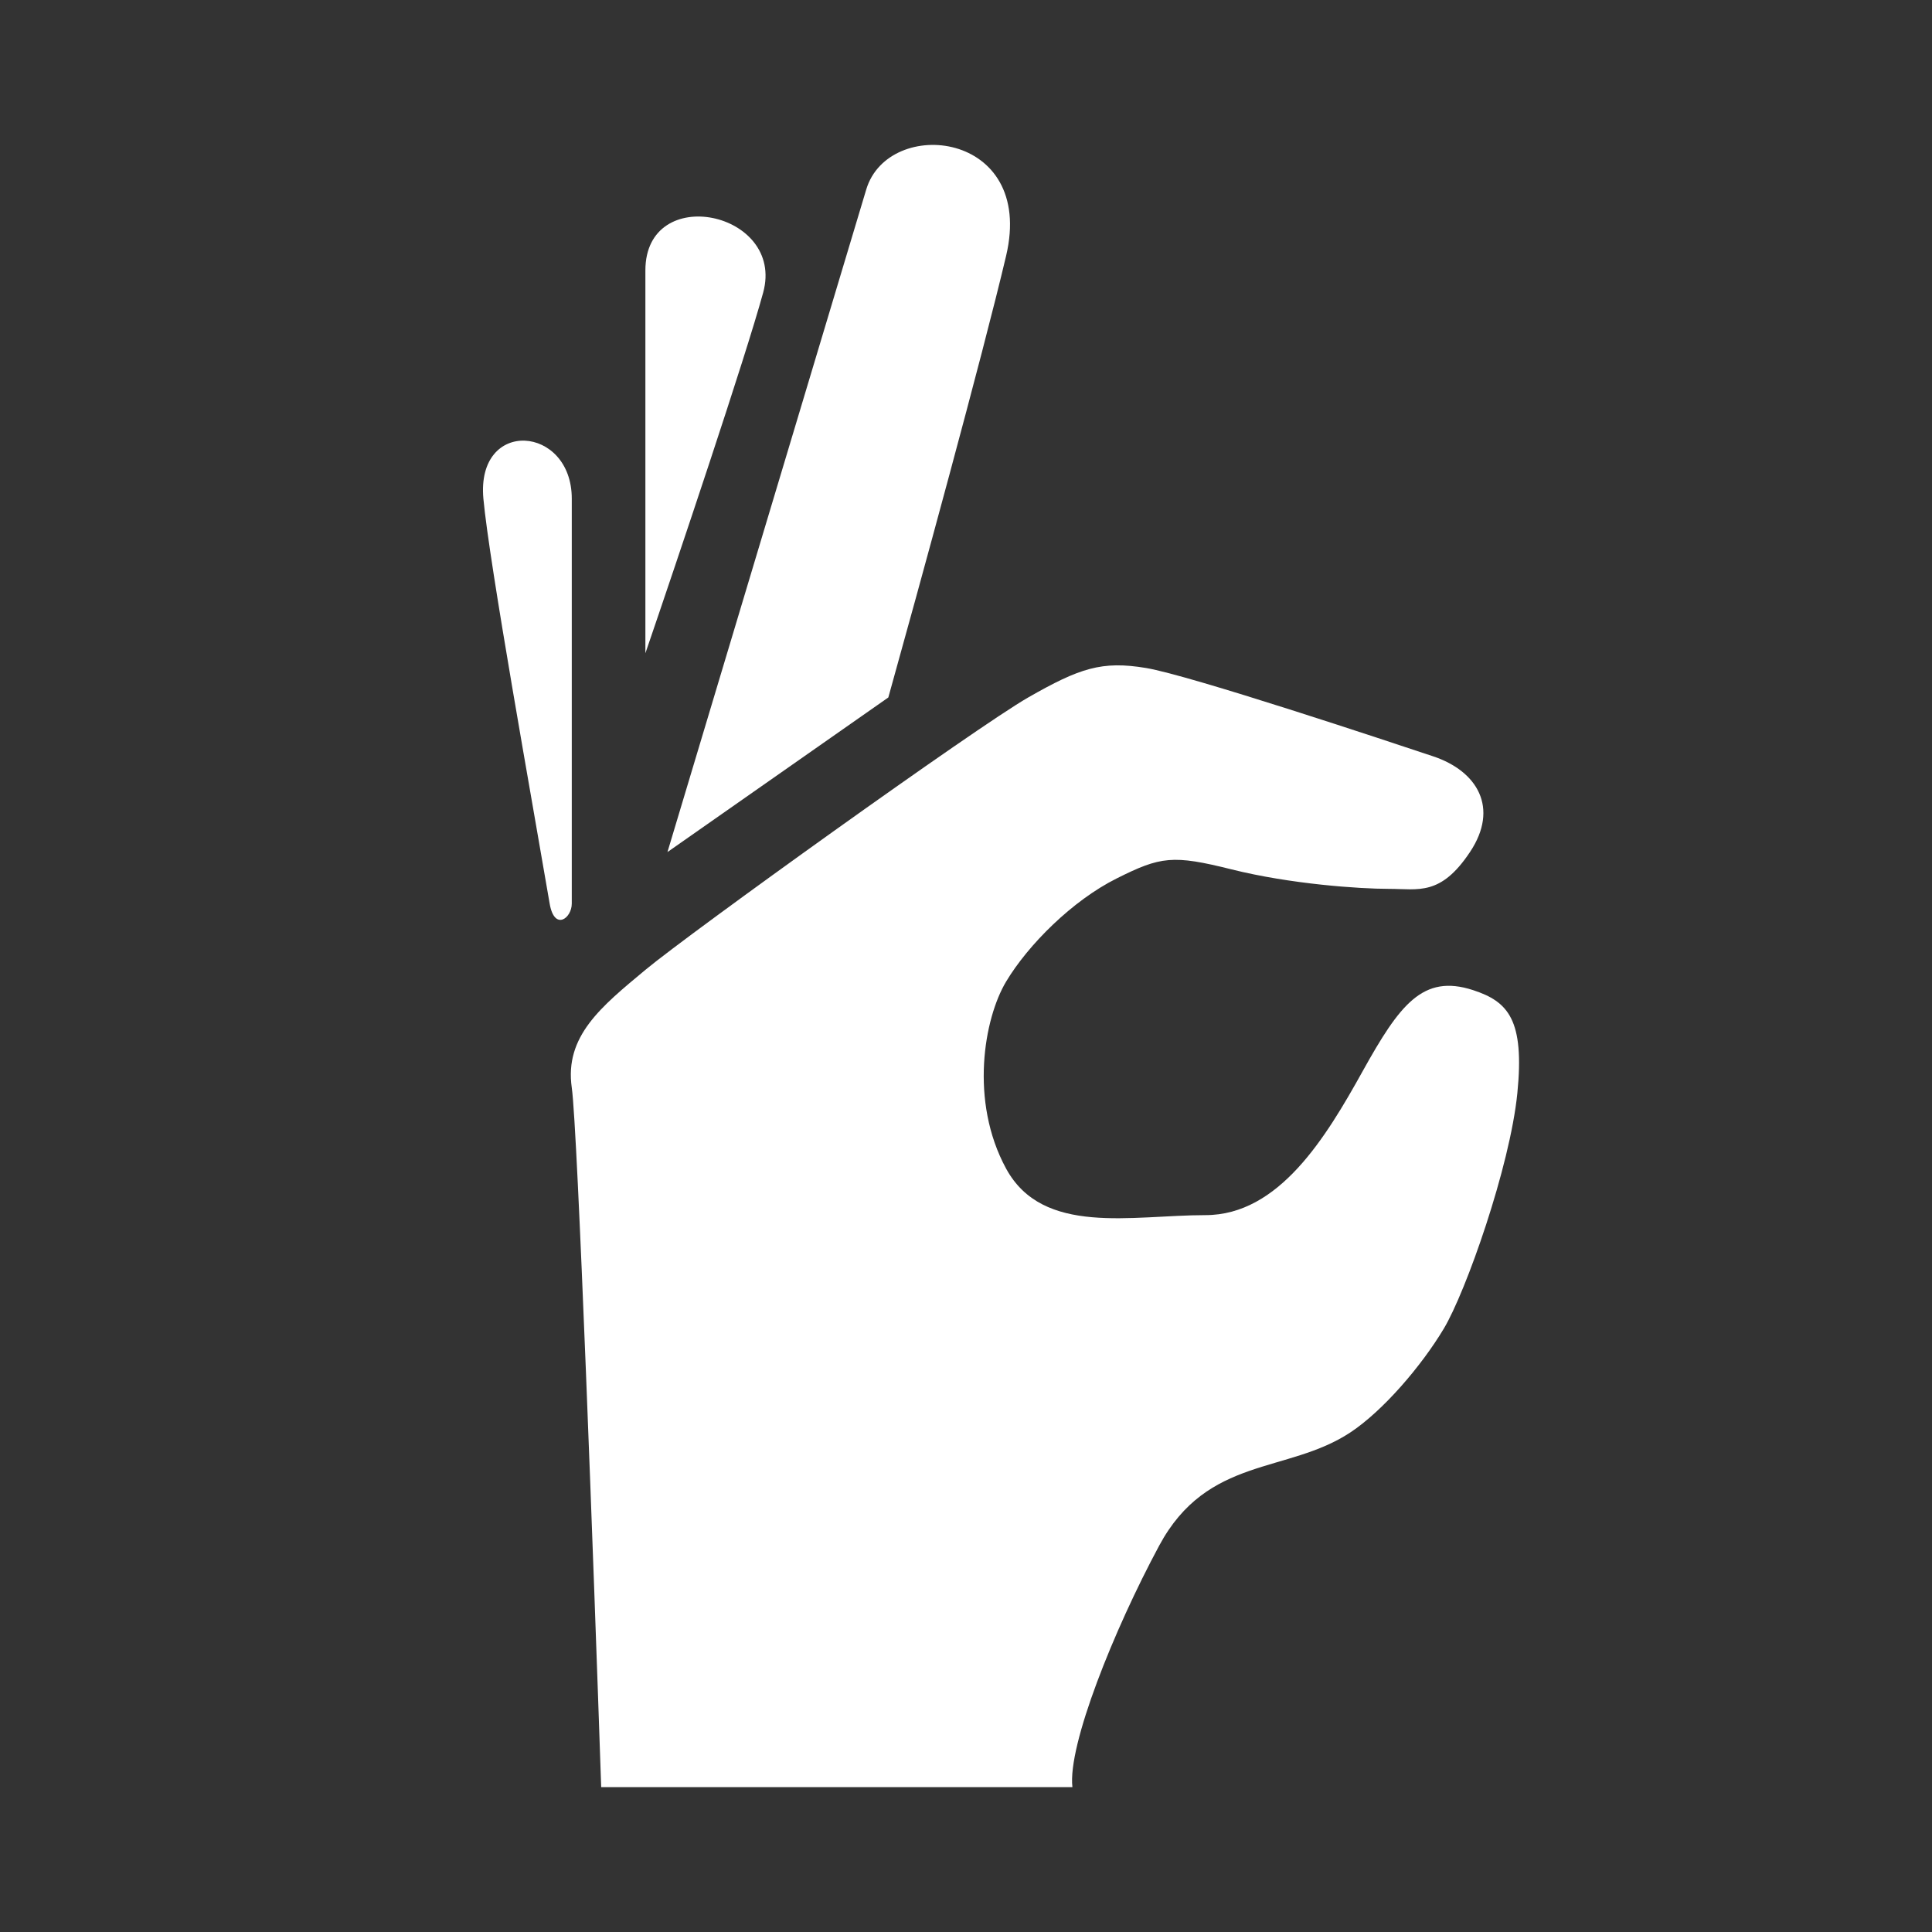 <svg width="40" height="40" viewBox="0 0 40 40" fill="none" xmlns="http://www.w3.org/2000/svg">
<rect x="0" y="0" width="40" height="40" fill="#333333" stroke="none"/>
<path d="M22.203 37H12.447C12.295 32.529 11.96 23.372 11.838 22.519C11.685 21.452 12.447 20.842 13.362 20.08C14.277 19.318 20.221 15.05 21.288 14.44C22.355 13.83 22.813 13.678 23.727 13.83C24.642 13.983 28.758 15.354 29.672 15.659C30.587 15.964 31.044 16.726 30.434 17.641C29.825 18.556 29.367 18.403 28.758 18.403C28.148 18.403 26.72 18.305 25.5 18C24.28 17.695 24.032 17.73 23.118 18.188C22.203 18.645 21.288 19.559 20.831 20.322C20.374 21.084 20.069 22.797 20.831 24.196C21.594 25.594 23.431 25.158 24.956 25.158C26.48 25.158 27.451 23.549 28.213 22.177C28.976 20.805 29.456 20.158 30.5 20.5C31.224 20.737 31.567 21.11 31.415 22.634C31.262 24.158 30.348 26.75 29.89 27.512C29.433 28.274 28.641 29.205 27.956 29.658C26.655 30.517 25 30.14 24 32C23.06 33.748 22.102 36.136 22.203 37Z" fill="white"/>
<path d="M10.008 10.324C10.13 11.666 11.025 16.625 11.38 18.708C11.478 19.282 11.838 19.013 11.838 18.708V10.324C11.838 8.8 9.856 8.647 10.008 10.324Z" fill="white"/>
<path d="M13.362 5.599V13.525C14.023 11.594 15.435 7.397 15.801 6.056C16.258 4.379 13.362 3.77 13.362 5.599Z" fill="white"/>
<path d="M17.935 3.922L13.819 17.641L18.392 14.44C19.002 12.255 20.343 7.367 20.831 5.294C21.441 2.703 18.392 2.398 17.935 3.922Z" fill="white"/>
</svg>
